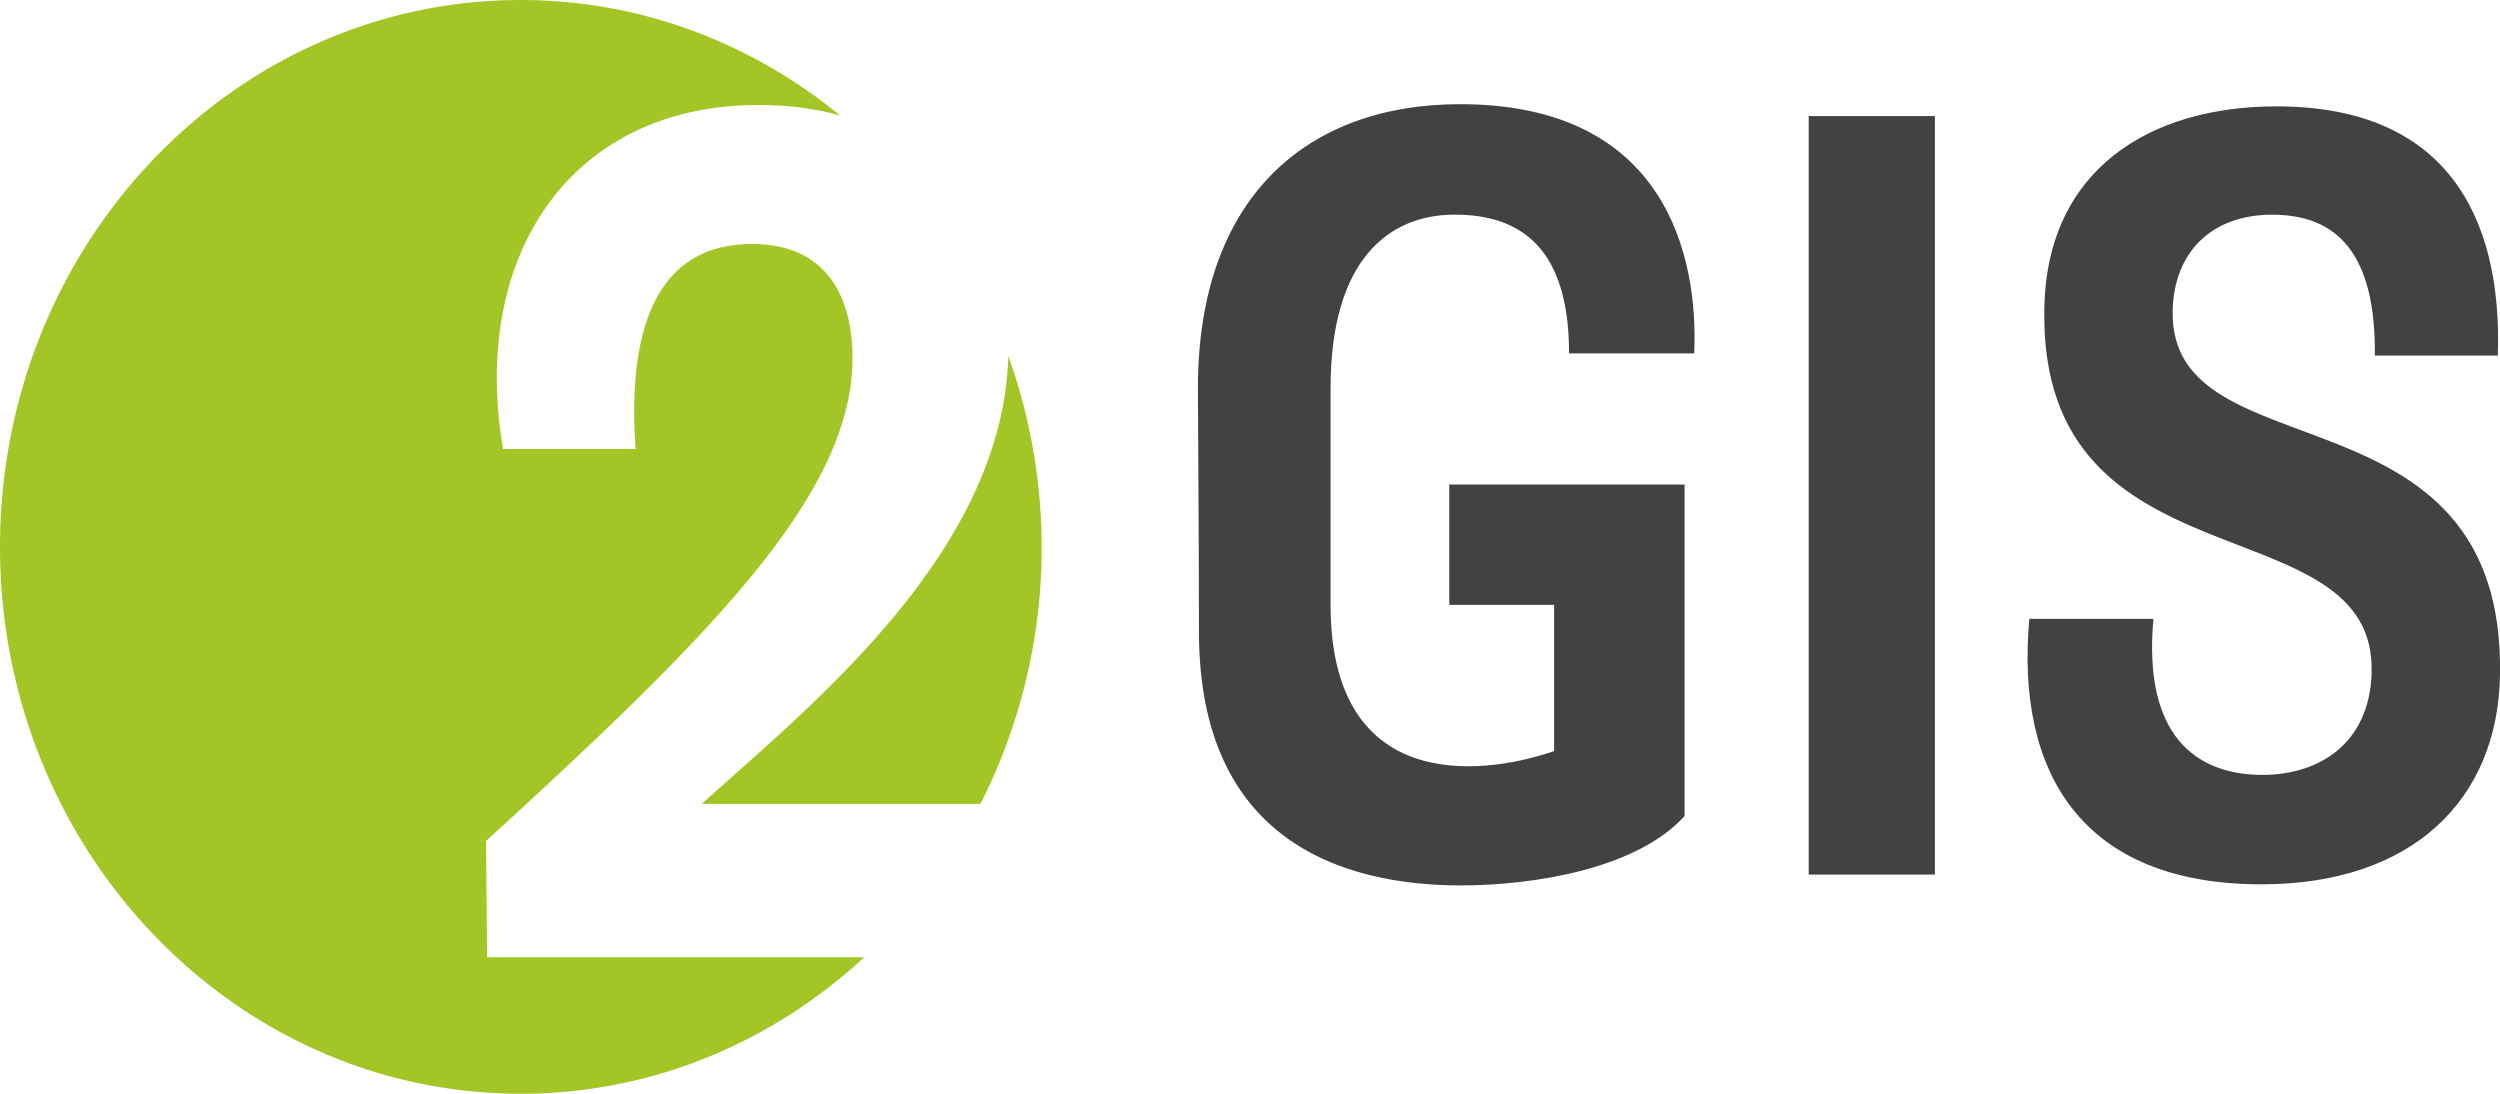 <?xml version="1.0" encoding="UTF-8"?> <svg xmlns="http://www.w3.org/2000/svg" width="48" height="21" fill="none"> <path d="M20 10.5a10.92 10.92 0 0 0-.64-3.666c-.107 3.761-3.748 6.673-5.886 8.6h5.351A10.866 10.866 0 0 0 20 10.5Zm-3.868-8.282C14.438.833 12.314 0 10 0 4.477 0 0 4.701 0 10.5S4.477 21 10 21c2.53 0 4.832-.994 6.593-2.62h-7.24l-.022-2.232c4.362-3.982 7.037-6.675 7.037-9.276 0-.967-.351-2.187-1.93-2.187-1.249 0-2.454.76-2.235 3.936H9.66c-.636-3.682 1.271-6.605 4.91-6.605.564 0 1.086.07 1.562.202Z" fill="#A3C626"></path> <path d="M30.126 6.785h2.403C32.61 4.934 31.995 2 28.032 2 25.115 2 23 3.769 23 7.45c0 .5.02 3.08.02 4.682 0 3.995 2.732 4.868 5.032 4.868 1.376 0 3.368-.312 4.292-1.332V9.303h-4.518v2.31h2.013v2.808c-1.52.52-4.292.729-4.292-2.808V7.45c0-2.476 1.13-3.329 2.382-3.329 1.294 0 2.197.666 2.197 2.663ZM48 12.964c.102-5.7-6.346-3.807-6.285-6.99.02-1.123.74-1.852 1.91-1.852 1.253 0 1.992.75 1.972 2.705h2.361c.062-1.769-.349-4.785-4.25-4.785-2.424 0-4.416 1.207-4.457 3.89-.103 5.471 6.387 3.682 6.284 6.99-.04 1.352-1.006 1.956-2.094 1.956-1.274 0-2.3-.75-2.095-2.996h-2.383c-.267 2.975 1.027 5.097 4.457 5.097 2.896 0 4.538-1.623 4.58-4.015Zm-10.85 3.828h-2.423V2.229h2.423v14.563Zm0 0h-2.423V2.229h2.423v14.563Z" fill="#434242"></path> </svg> 